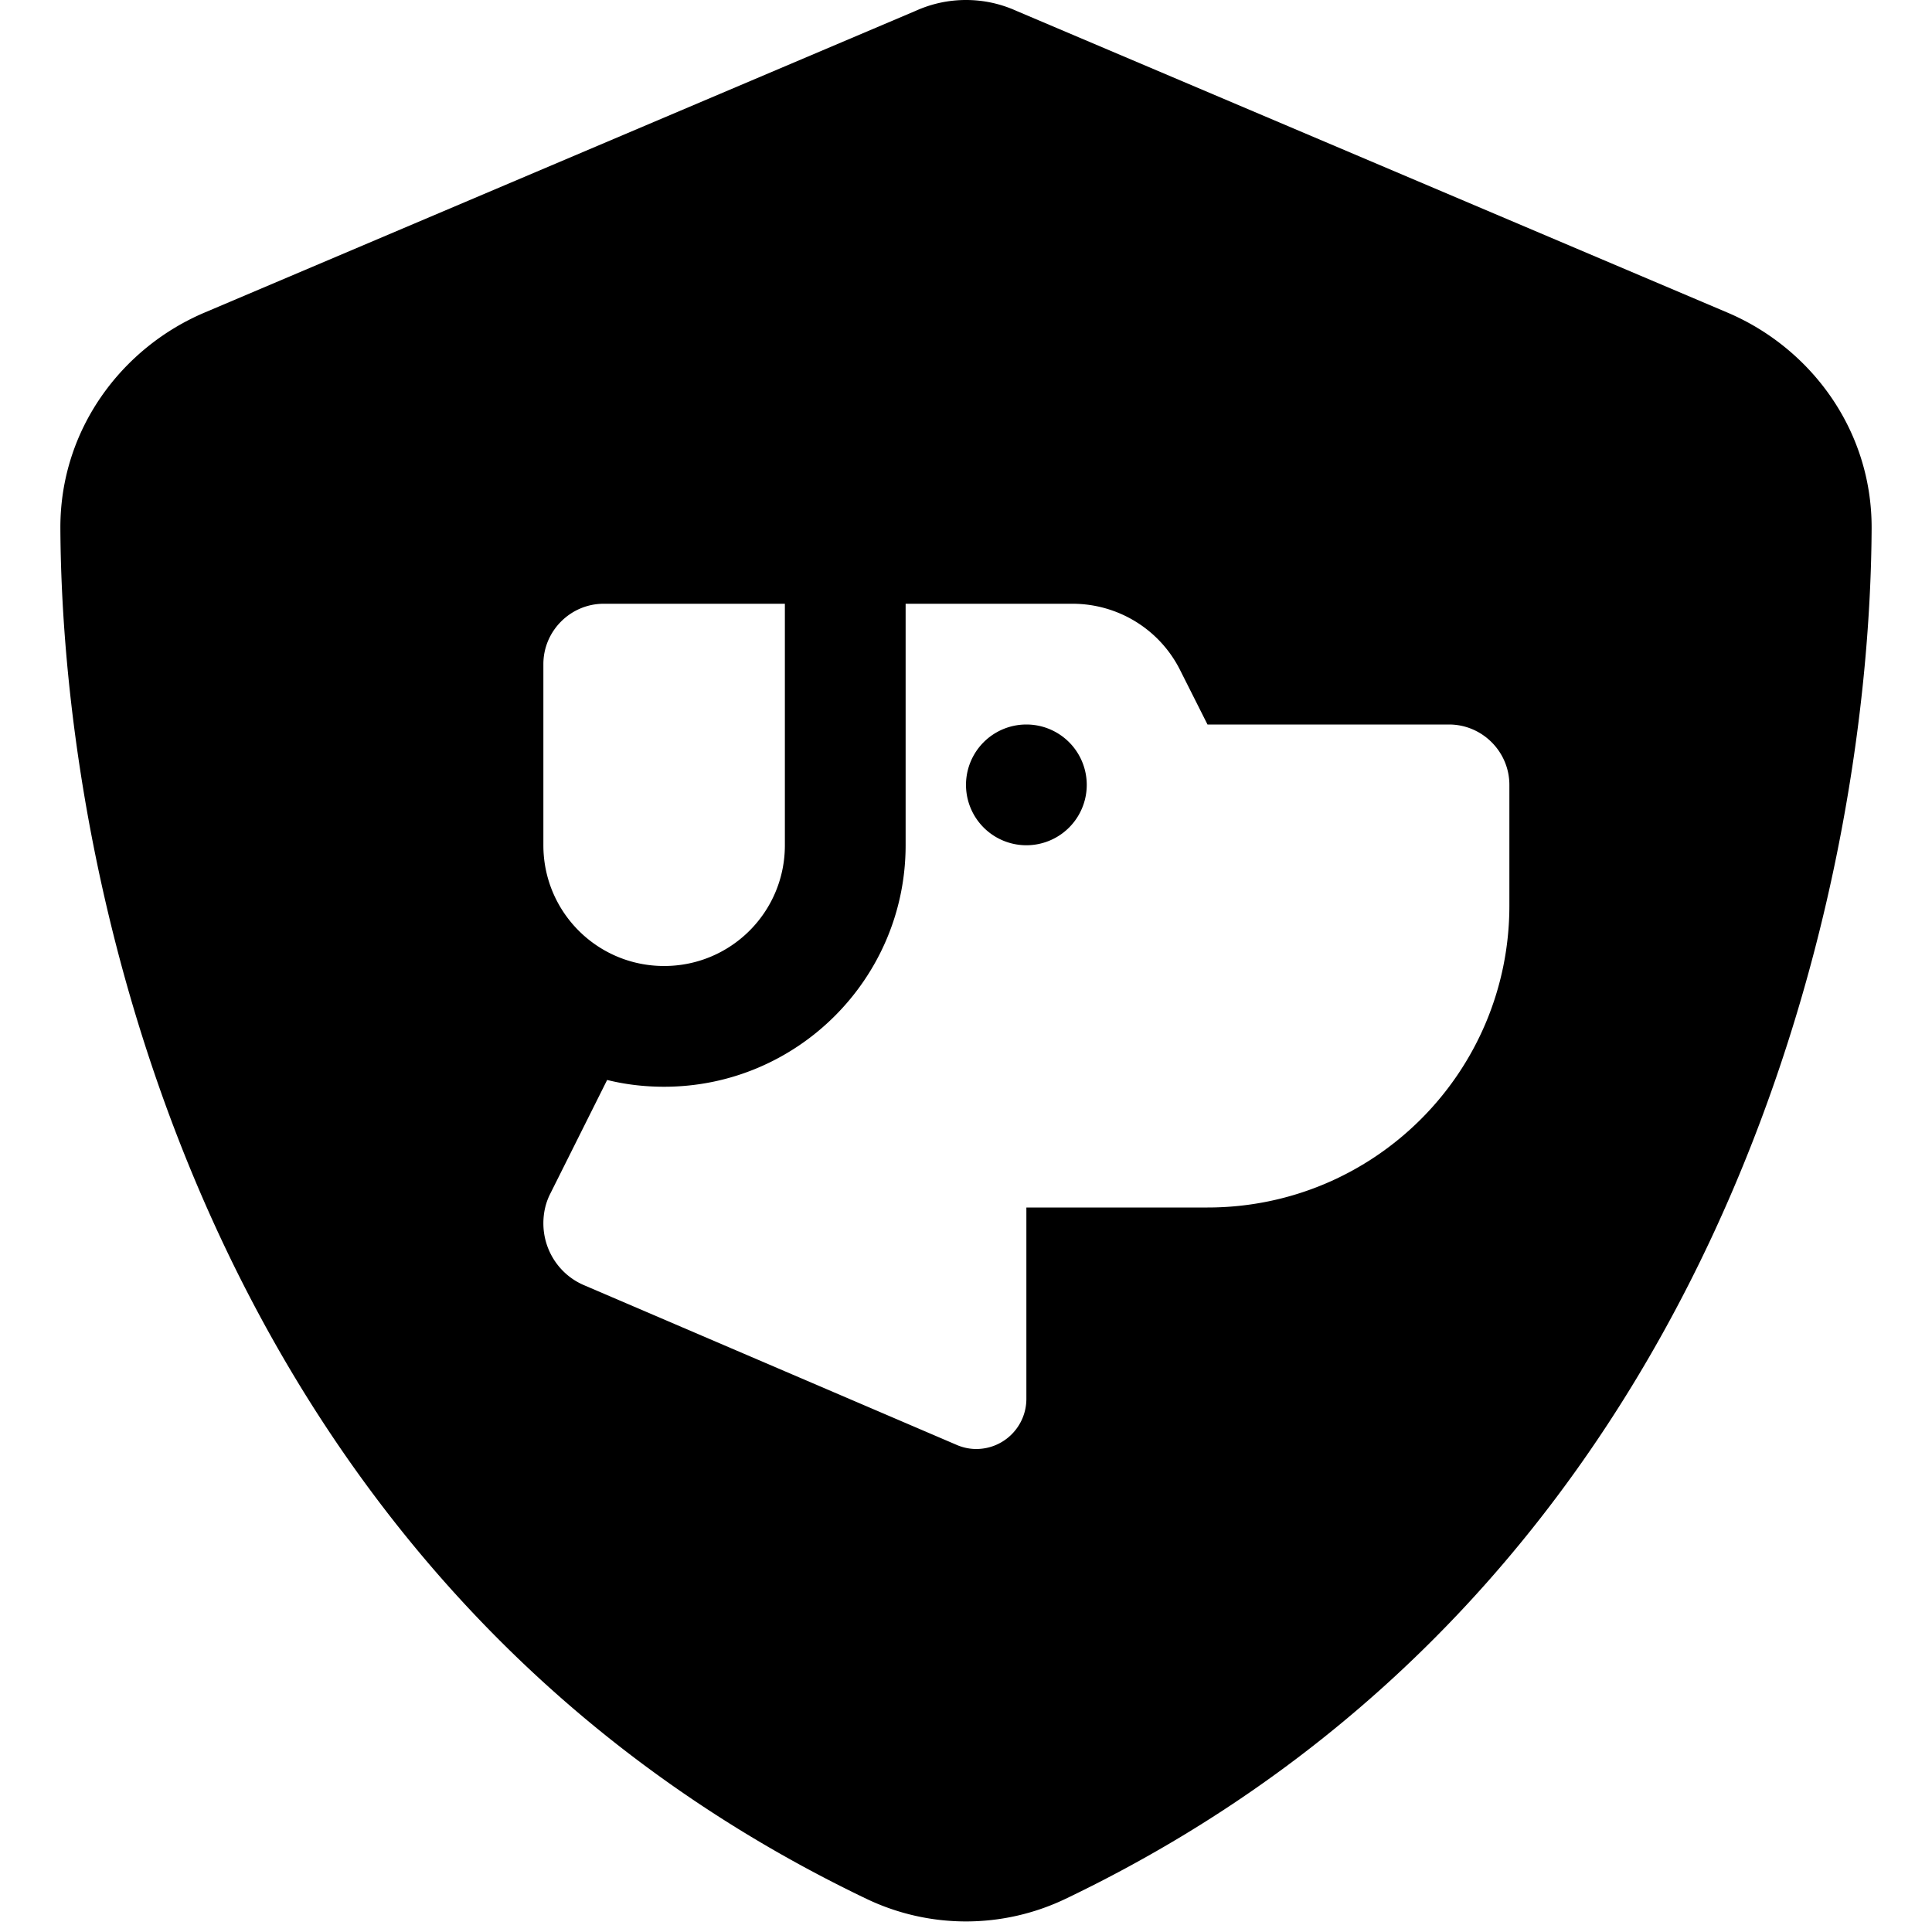 <svg xmlns="http://www.w3.org/2000/svg" viewBox="0 0 512 512"><!--! Font Awesome Free 6.7.2 by @fontawesome - https://fontawesome.com License - https://fontawesome.com/license/free (Icons: CC BY 4.0, Fonts: SIL OFL 1.1, Code: MIT License) Copyright 2024 Fonticons, Inc.--><path d="M269.4 2.9C265.2 1 260.7 0 256 0s-9.2 1-13.4 2.9L54.3 82.8c-22 9.3-38.4 31-38.3 57.2.5 99.2 41.3 280.7 213.6 363.2 16.7 8 36.1 8 52.8 0C454.7 420.7 495.5 239.2 496 140c.1-26.2-16.3-47.9-38.3-57.2zM160.9 286.2c4.8 1.2 9.9 1.8 15.1 1.8 35.3 0 64-28.7 64-64v-64h44.2c12.1 0 23.2 6.8 28.6 17.7L320 192h64c8.8 0 16 7.2 16 16v32c0 44.2-35.8 80-80 80h-48v50.7c0 7.3-5.9 13.3-13.3 13.3-1.8 0-3.6-.4-5.2-1.1l-98.7-42.3c-6.6-2.8-10.8-9.3-10.8-16.4 0-2.8.6-5.5 1.9-8zM160 160h48v64c0 17.7-14.3 32-32 32s-32-14.3-32-32v-48c0-8.8 7.2-16 16-16m128 48a16 16 0 1 0-32 0 16 16 0 1 0 32 0"/></svg>